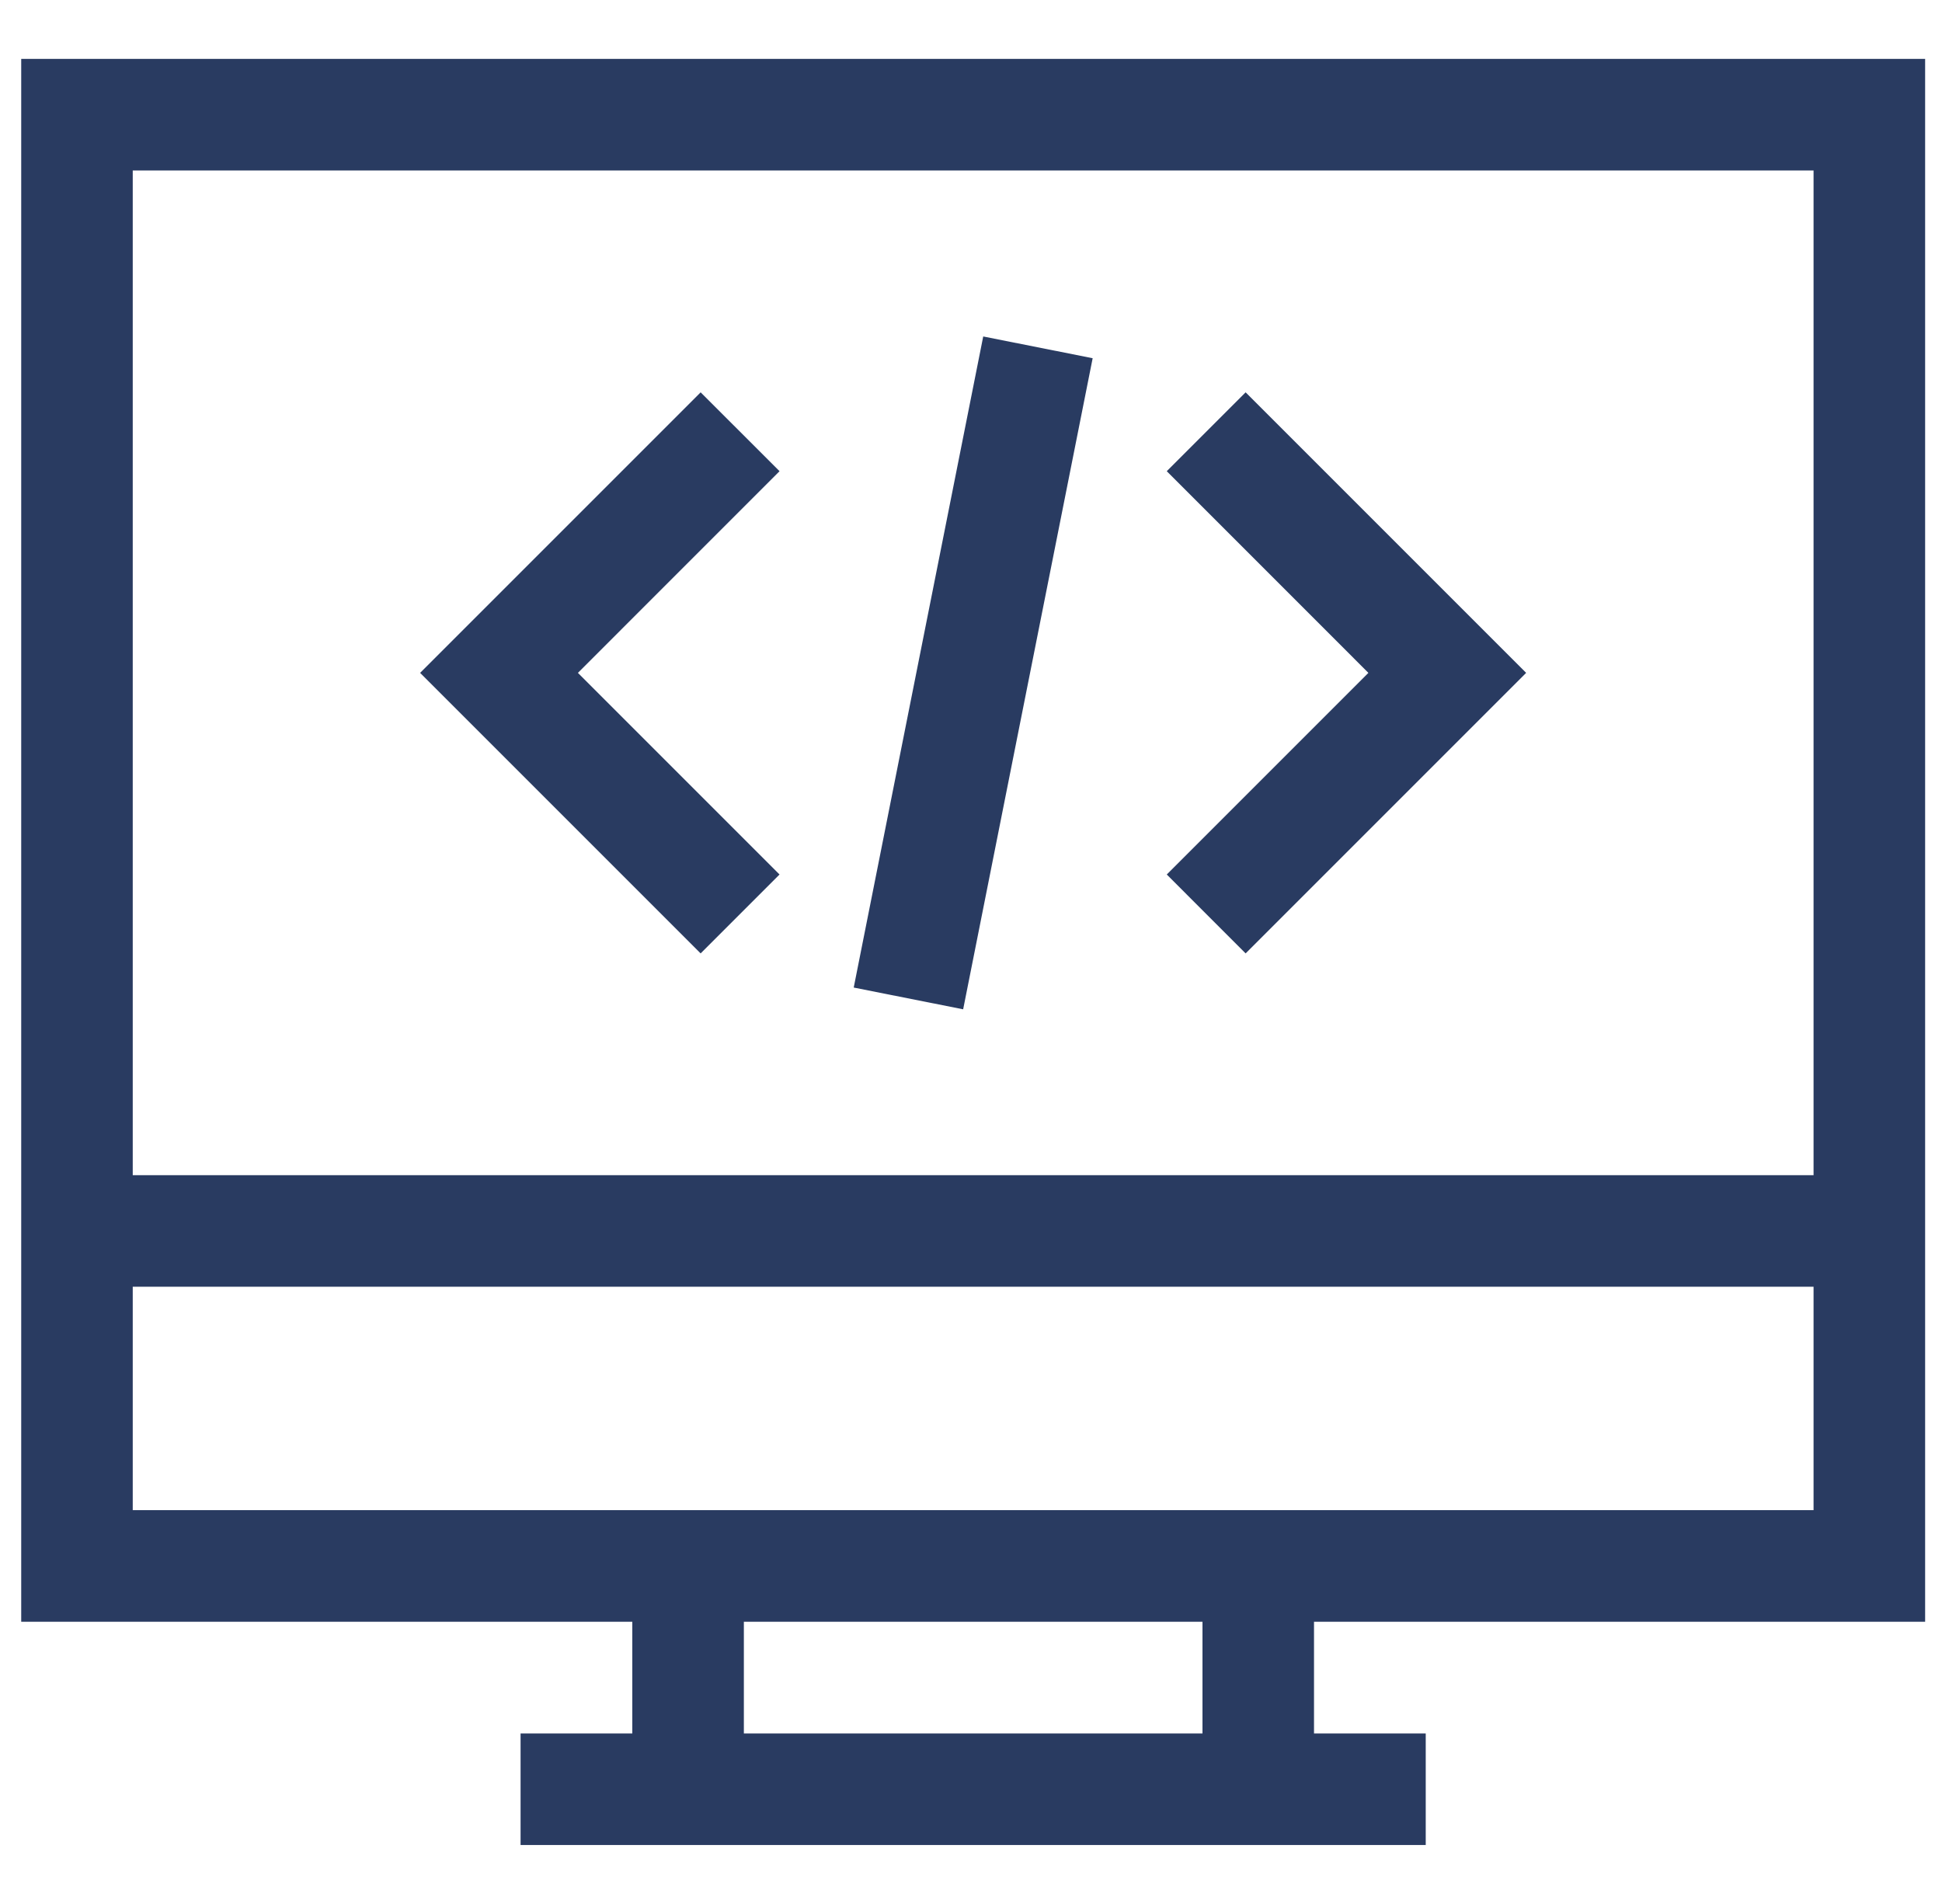 <svg width="51" height="50" viewBox="0 0 51 50" fill="none" xmlns="http://www.w3.org/2000/svg">
<g clip-path="url(#clip0)">
<path d="M0.557 1.547V42.588H16.605V45.522H13.671V48.452H37.442V45.522H34.508V42.588H50.557V1.547H0.557ZM31.579 45.522H19.535V42.588H31.579V45.522H31.579ZM47.627 39.658H3.486V33.791H47.627V39.658H47.627ZM47.627 30.861H3.486V4.477H47.627V30.861H47.627Z" fill="#293B61"/>
<path d="M20.472 12.374L18.4 10.303L11.033 17.67L18.4 25.037L20.472 22.965L15.177 17.67L20.472 12.374Z" fill="#293B61"/>
<path d="M32.712 10.303L30.641 12.374L35.936 17.67L30.641 22.965L32.712 25.037L40.079 17.67L32.712 10.303Z" fill="#293B61"/>
<path d="M25.821 8.836L22.42 25.934L25.294 26.505L28.695 9.407L25.821 8.836Z" fill="#293B61"/>
</g>
<defs>
<clipPath id="clip0">
<rect width="50" height="50" fill="white" transform="translate(0.557)"/>
</clipPath>
</defs>
</svg>
